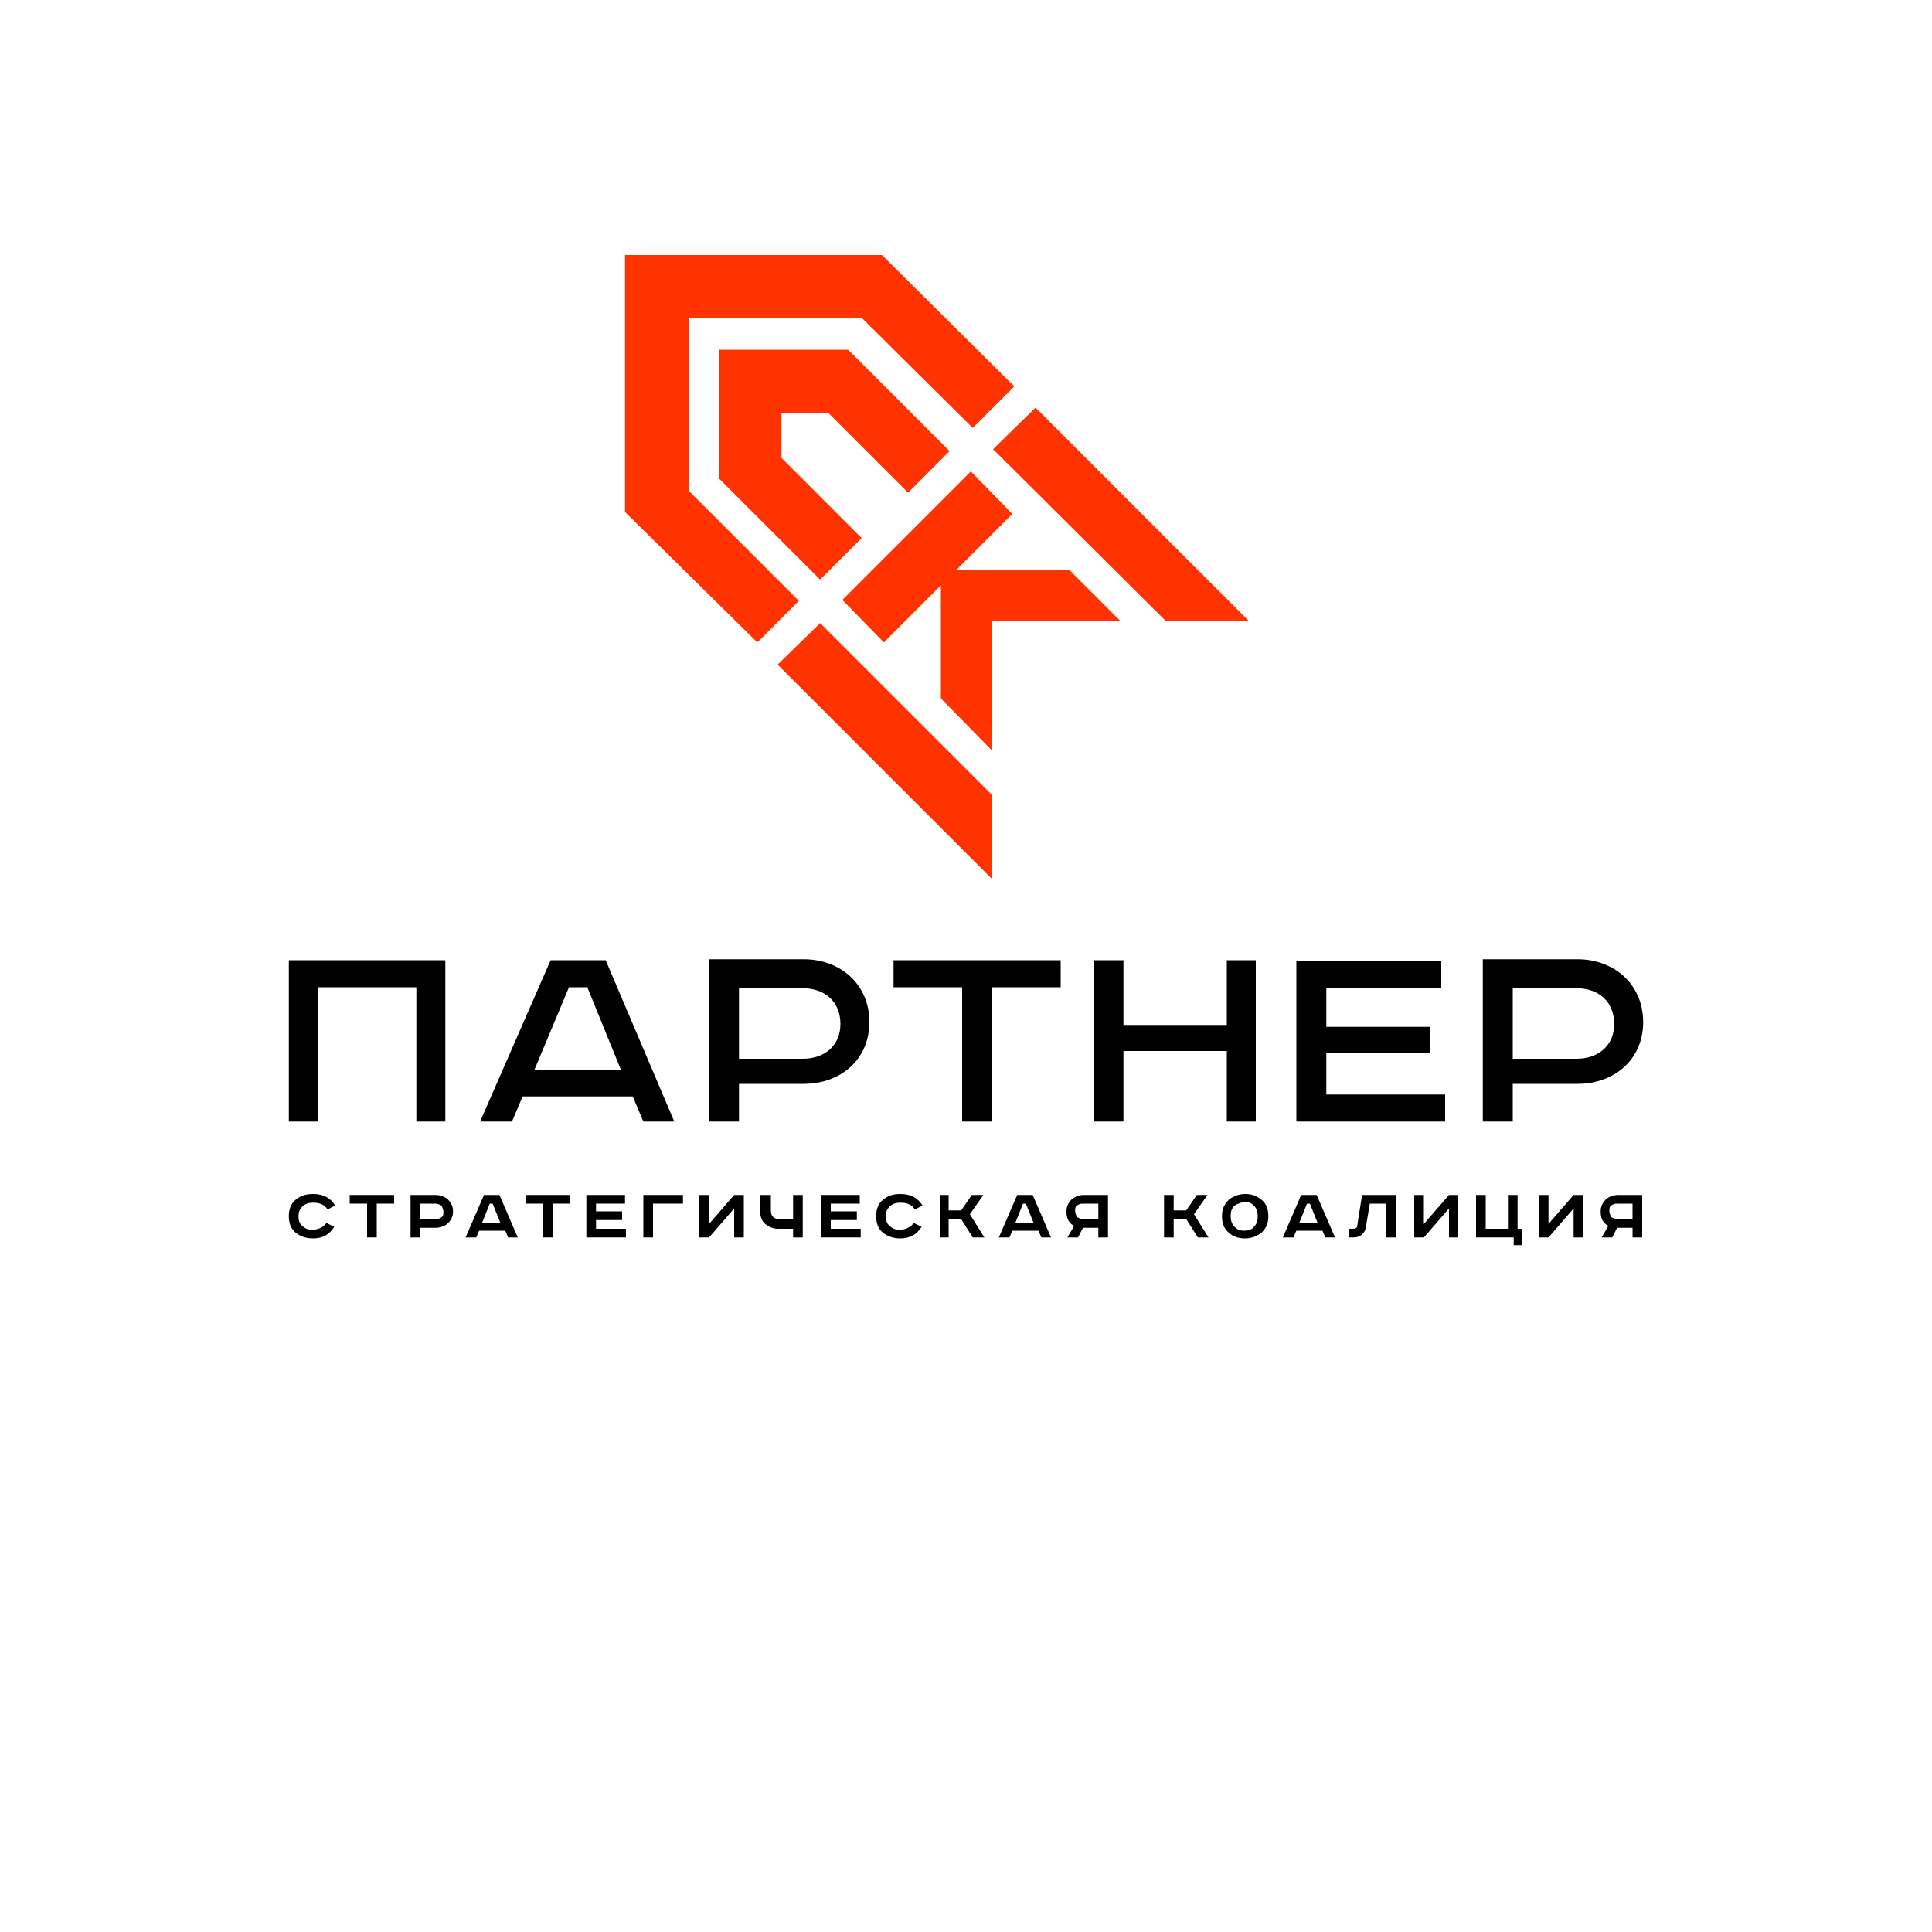 <?xml version="1.0" encoding="UTF-8"?> <svg xmlns="http://www.w3.org/2000/svg" xmlns:xlink="http://www.w3.org/1999/xlink" version="1.1" id="Layer_1" x="0px" y="0px" viewBox="0 0 200 200" style="enable-background:new 0 0 200 200;" xml:space="preserve"> <style type="text/css"> .st0{fill:#FF3300;} </style> <g> <path d="M29.9,99.4v16.7h3v-13.9h10.2v13.9h3V99.4H29.9L29.9,99.4z M58.9,102.2h1.9l3.5,8.6h-9L58.9,102.2L58.9,102.2z M57,99.4 l-7.3,16.7H53l1.1-2.6h11.4l1.1,2.6h3.2l-7.1-16.7H57L57,99.4z M73.4,99.4v16.7h3.1v-3.9h6.7c3.8,0,6.8-2.5,6.8-6.4 c0-3.9-3-6.5-6.8-6.5H73.4L73.4,99.4z M76.5,102.3h6.6c2.3,0,3.9,1.4,3.9,3.7c0,2.2-1.6,3.6-3.9,3.6h-6.6V102.3L76.5,102.3z M92.5,99.4v2.8h7.1v13.9h3.1v-13.9h7.1v-2.8H92.5L92.5,99.4z M113.2,99.4v16.7h3.1v-7.3H127v7.3h3V99.4h-3v6.7h-10.7v-6.7H113.2 L113.2,99.4z M134.2,99.4v16.7h15.4v-2.8h-12.3V109H148v-2.7h-10.7v-4h11.9v-2.8H134.2L134.2,99.4z M153.5,99.4v16.7h3.1v-3.9h6.7 c3.8,0,6.8-2.5,6.8-6.4c0-3.9-3-6.5-6.8-6.5H153.5L153.5,99.4z M156.6,102.3h6.6c2.3,0,3.9,1.4,3.9,3.7c0,2.2-1.6,3.6-3.9,3.6h-6.6 V102.3L156.6,102.3z"></path> <path d="M34.7,124.8l-0.8,0.4c-0.3-0.5-0.8-0.7-1.5-0.7c-0.4,0-0.8,0.1-1.1,0.4c-0.3,0.3-0.4,0.6-0.4,1c0,0.4,0.1,0.8,0.4,1 c0.3,0.3,0.6,0.4,1,0.4c0.6,0,1.1-0.2,1.5-0.7l0.8,0.4c-0.5,0.8-1.2,1.2-2.2,1.2c-0.7,0-1.3-0.2-1.8-0.6c-0.5-0.4-0.7-1-0.7-1.7 c0-0.7,0.2-1.3,0.7-1.7c0.5-0.4,1-0.6,1.8-0.6C33.5,123.6,34.2,124,34.7,124.8L34.7,124.8z"></path> <polygon points="36.2,123.7 40.8,123.7 40.8,124.6 39,124.6 39,128.1 38,128.1 38,124.6 36.2,124.6 36.2,123.7 "></polygon> <path d="M42.5,123.7h2.6c0.5,0,1,0.2,1.3,0.5c0.3,0.3,0.5,0.7,0.5,1.2c0,0.5-0.2,0.9-0.5,1.2c-0.3,0.3-0.8,0.5-1.3,0.5h-1.6v1h-1 V123.7L42.5,123.7z M43.5,124.6v1.6h1.6c0.3,0,0.5-0.1,0.6-0.2c0.2-0.1,0.2-0.3,0.2-0.6c0-0.2-0.1-0.4-0.2-0.6 c-0.2-0.1-0.4-0.2-0.6-0.2H43.5L43.5,124.6z"></path> <path d="M50.7,124.6l-0.8,2h1.9l-0.8-2H50.7L50.7,124.6z M50.1,123.7h1.6l1.9,4.4h-1l-0.3-0.7h-2.7l-0.3,0.7h-1.1L50.1,123.7 L50.1,123.7z"></path> <polygon points="54.4,123.7 59,123.7 59,124.6 57.2,124.6 57.2,128.1 56.2,128.1 56.2,124.6 54.4,124.6 54.4,123.7 "></polygon> <polygon points="60.7,123.7 64.7,123.7 64.7,124.6 61.7,124.6 61.7,125.4 64.4,125.4 64.4,126.3 61.7,126.3 61.7,127.2 64.8,127.2 64.8,128.1 60.7,128.1 60.7,123.7 "></polygon> <polygon points="66.6,123.7 70.7,123.7 70.7,124.6 67.6,124.6 67.6,128.1 66.6,128.1 66.6,123.7 "></polygon> <polygon points="72.4,123.7 73.4,123.7 73.4,126.7 76,123.7 77,123.7 77,128.1 76,128.1 76,125.1 73.4,128.1 72.4,128.1 72.4,123.7 "></polygon> <path d="M78.8,123.7h1v1.6c0,0.6,0.3,0.9,0.9,0.9h1.4v-2.5h1v4.4h-1v-0.9h-1.6c-0.5,0-0.9-0.2-1.3-0.5c-0.3-0.3-0.5-0.7-0.5-1.2 V123.7L78.8,123.7z"></path> <polygon points="85,123.7 89,123.7 89,124.6 86,124.6 86,125.4 88.7,125.4 88.7,126.3 86,126.3 86,127.2 89.1,127.2 89.1,128.1 85,128.1 85,123.7 "></polygon> <path d="M95.5,124.8l-0.8,0.4c-0.3-0.5-0.8-0.7-1.5-0.7c-0.4,0-0.8,0.1-1.1,0.4c-0.3,0.3-0.4,0.6-0.4,1c0,0.4,0.1,0.8,0.4,1 c0.3,0.3,0.6,0.4,1,0.4c0.6,0,1.1-0.2,1.5-0.7l0.8,0.4c-0.5,0.8-1.2,1.2-2.2,1.2c-0.7,0-1.3-0.2-1.8-0.6c-0.5-0.4-0.7-1-0.7-1.7 c0-0.7,0.2-1.3,0.7-1.7c0.5-0.4,1-0.6,1.8-0.6C94.3,123.6,95,124,95.5,124.8L95.5,124.8z"></path> <polygon points="97.3,123.7 98.2,123.7 98.2,125.3 99.5,125.3 100.6,123.7 101.8,123.7 100.4,125.7 101.9,128.1 100.7,128.1 99.5,126.2 98.2,126.2 98.2,128.1 97.3,128.1 97.3,123.7 "></polygon> <path d="M105.9,124.6l-0.8,2h1.9l-0.8-2H105.9L105.9,124.6z M105.3,123.7h1.6l1.9,4.4h-1l-0.3-0.7h-2.7l-0.3,0.7h-1.1L105.3,123.7 L105.3,123.7z"></path> <path d="M114.7,123.7v4.4h-1v-1h-1.6l-0.5,1h-1.1l0.7-1.2c-0.6-0.3-0.8-0.8-0.8-1.5c0-0.5,0.2-0.9,0.5-1.2c0.3-0.3,0.8-0.5,1.3-0.5 H114.7L114.7,123.7z M113.7,124.6h-1.6c-0.3,0-0.5,0.1-0.6,0.2c-0.2,0.1-0.2,0.3-0.2,0.6c0,0.2,0.1,0.4,0.2,0.6 c0.2,0.1,0.4,0.2,0.6,0.2h1.6V124.6L113.7,124.6z"></path> <polygon points="120.5,123.7 121.5,123.7 121.5,125.3 122.8,125.3 123.9,123.7 125,123.7 123.6,125.7 125.1,128.1 124,128.1 122.8,126.2 121.5,126.2 121.5,128.1 120.5,128.1 120.5,123.7 "></polygon> <path d="M127.8,124.8c-0.3,0.3-0.4,0.6-0.4,1.1c0,0.4,0.1,0.8,0.4,1.1c0.3,0.3,0.6,0.4,1,0.4c0.4,0,0.8-0.1,1-0.4 c0.3-0.3,0.4-0.6,0.4-1.1c0-0.4-0.1-0.8-0.4-1.1c-0.3-0.3-0.6-0.4-1-0.4C128.5,124.5,128.1,124.6,127.8,124.8L127.8,124.8z M130.6,124.2c0.5,0.4,0.7,1,0.7,1.7s-0.2,1.2-0.7,1.7c-0.5,0.4-1.1,0.6-1.7,0.6c-0.7,0-1.3-0.2-1.7-0.6c-0.5-0.4-0.7-1-0.7-1.7 s0.2-1.2,0.7-1.7c0.5-0.4,1.1-0.6,1.7-0.6C129.6,123.6,130.1,123.8,130.6,124.2L130.6,124.2z"></path> <path d="M135.3,124.6l-0.8,2h1.9l-0.8-2H135.3L135.3,124.6z M134.7,123.7h1.6l1.9,4.4h-1l-0.3-0.7h-2.7l-0.3,0.7h-1.1L134.7,123.7 L134.7,123.7z"></path> <path d="M141,123.7h3.5v4.4h-1v-3.5h-1.7l-0.4,2.4c-0.1,0.7-0.6,1.1-1.3,1.1h-0.5v-0.9h0.5c0.2,0,0.4-0.1,0.4-0.3L141,123.7 L141,123.7z"></path> <polygon points="146.4,123.7 147.4,123.7 147.4,126.7 150,123.7 150.9,123.7 150.9,128.1 150,128.1 150,125.1 147.4,128.1 146.4,128.1 146.4,123.7 "></polygon> <polygon points="152.8,123.7 153.8,123.7 153.8,127.2 156.1,127.2 156.1,123.7 157.1,123.7 157.1,127.2 157.6,127.2 157.6,128.9 156.7,128.9 156.7,128.1 152.8,128.1 152.8,123.7 "></polygon> <polygon points="159.3,123.7 160.3,123.7 160.3,126.7 162.9,123.7 163.9,123.7 163.9,128.1 162.9,128.1 162.9,125.1 160.3,128.1 159.3,128.1 159.3,123.7 "></polygon> <path d="M170,123.7v4.4h-1v-1h-1.6l-0.5,1h-1.1l0.7-1.2c-0.6-0.3-0.8-0.8-0.8-1.5c0-0.5,0.2-0.9,0.5-1.2c0.3-0.3,0.8-0.5,1.3-0.5 H170L170,123.7z M169,124.6h-1.6c-0.3,0-0.5,0.1-0.6,0.2c-0.2,0.1-0.2,0.3-0.2,0.6c0,0.2,0.1,0.4,0.2,0.6c0.2,0.1,0.4,0.2,0.6,0.2 h1.6V124.6L169,124.6z"></path> <path class="st0" d="M85.8,42.8L94,51l4.3-4.3c-3.8-3.8-6.6-6.6-10.5-10.5l-13.4,0c0,4,0,9.3,0,13.3c3.8,3.8,6.7,6.7,10.5,10.5 l4.3-4.3l-8.3-8.3v-4.6H85.8L85.8,42.8z M64.7,26.4c8.9,0,17.7,0,26.6,0L105,40l-4.3,4.3L89.2,32.9l-17.9,0l0,17.9l11.4,11.4 l-4.3,4.3L64.7,53C64.7,44.1,64.7,35.3,64.7,26.4L64.7,26.4z"></path> <polygon class="st0" points="102.7,77.7 102.7,64.3 116,64.3 110.7,59 99,59 104.8,53.2 100.5,48.8 87.2,62.1 91.5,66.5 97.4,60.6 97.4,72.3 102.7,77.7 "></polygon> <polygon class="st0" points="102.7,91 102.7,82.3 84.9,64.5 80.5,68.8 102.7,91 "></polygon> <polygon class="st0" points="129.3,64.3 120.7,64.3 102.8,46.5 107.2,42.2 129.3,64.3 "></polygon> </g> </svg> 
